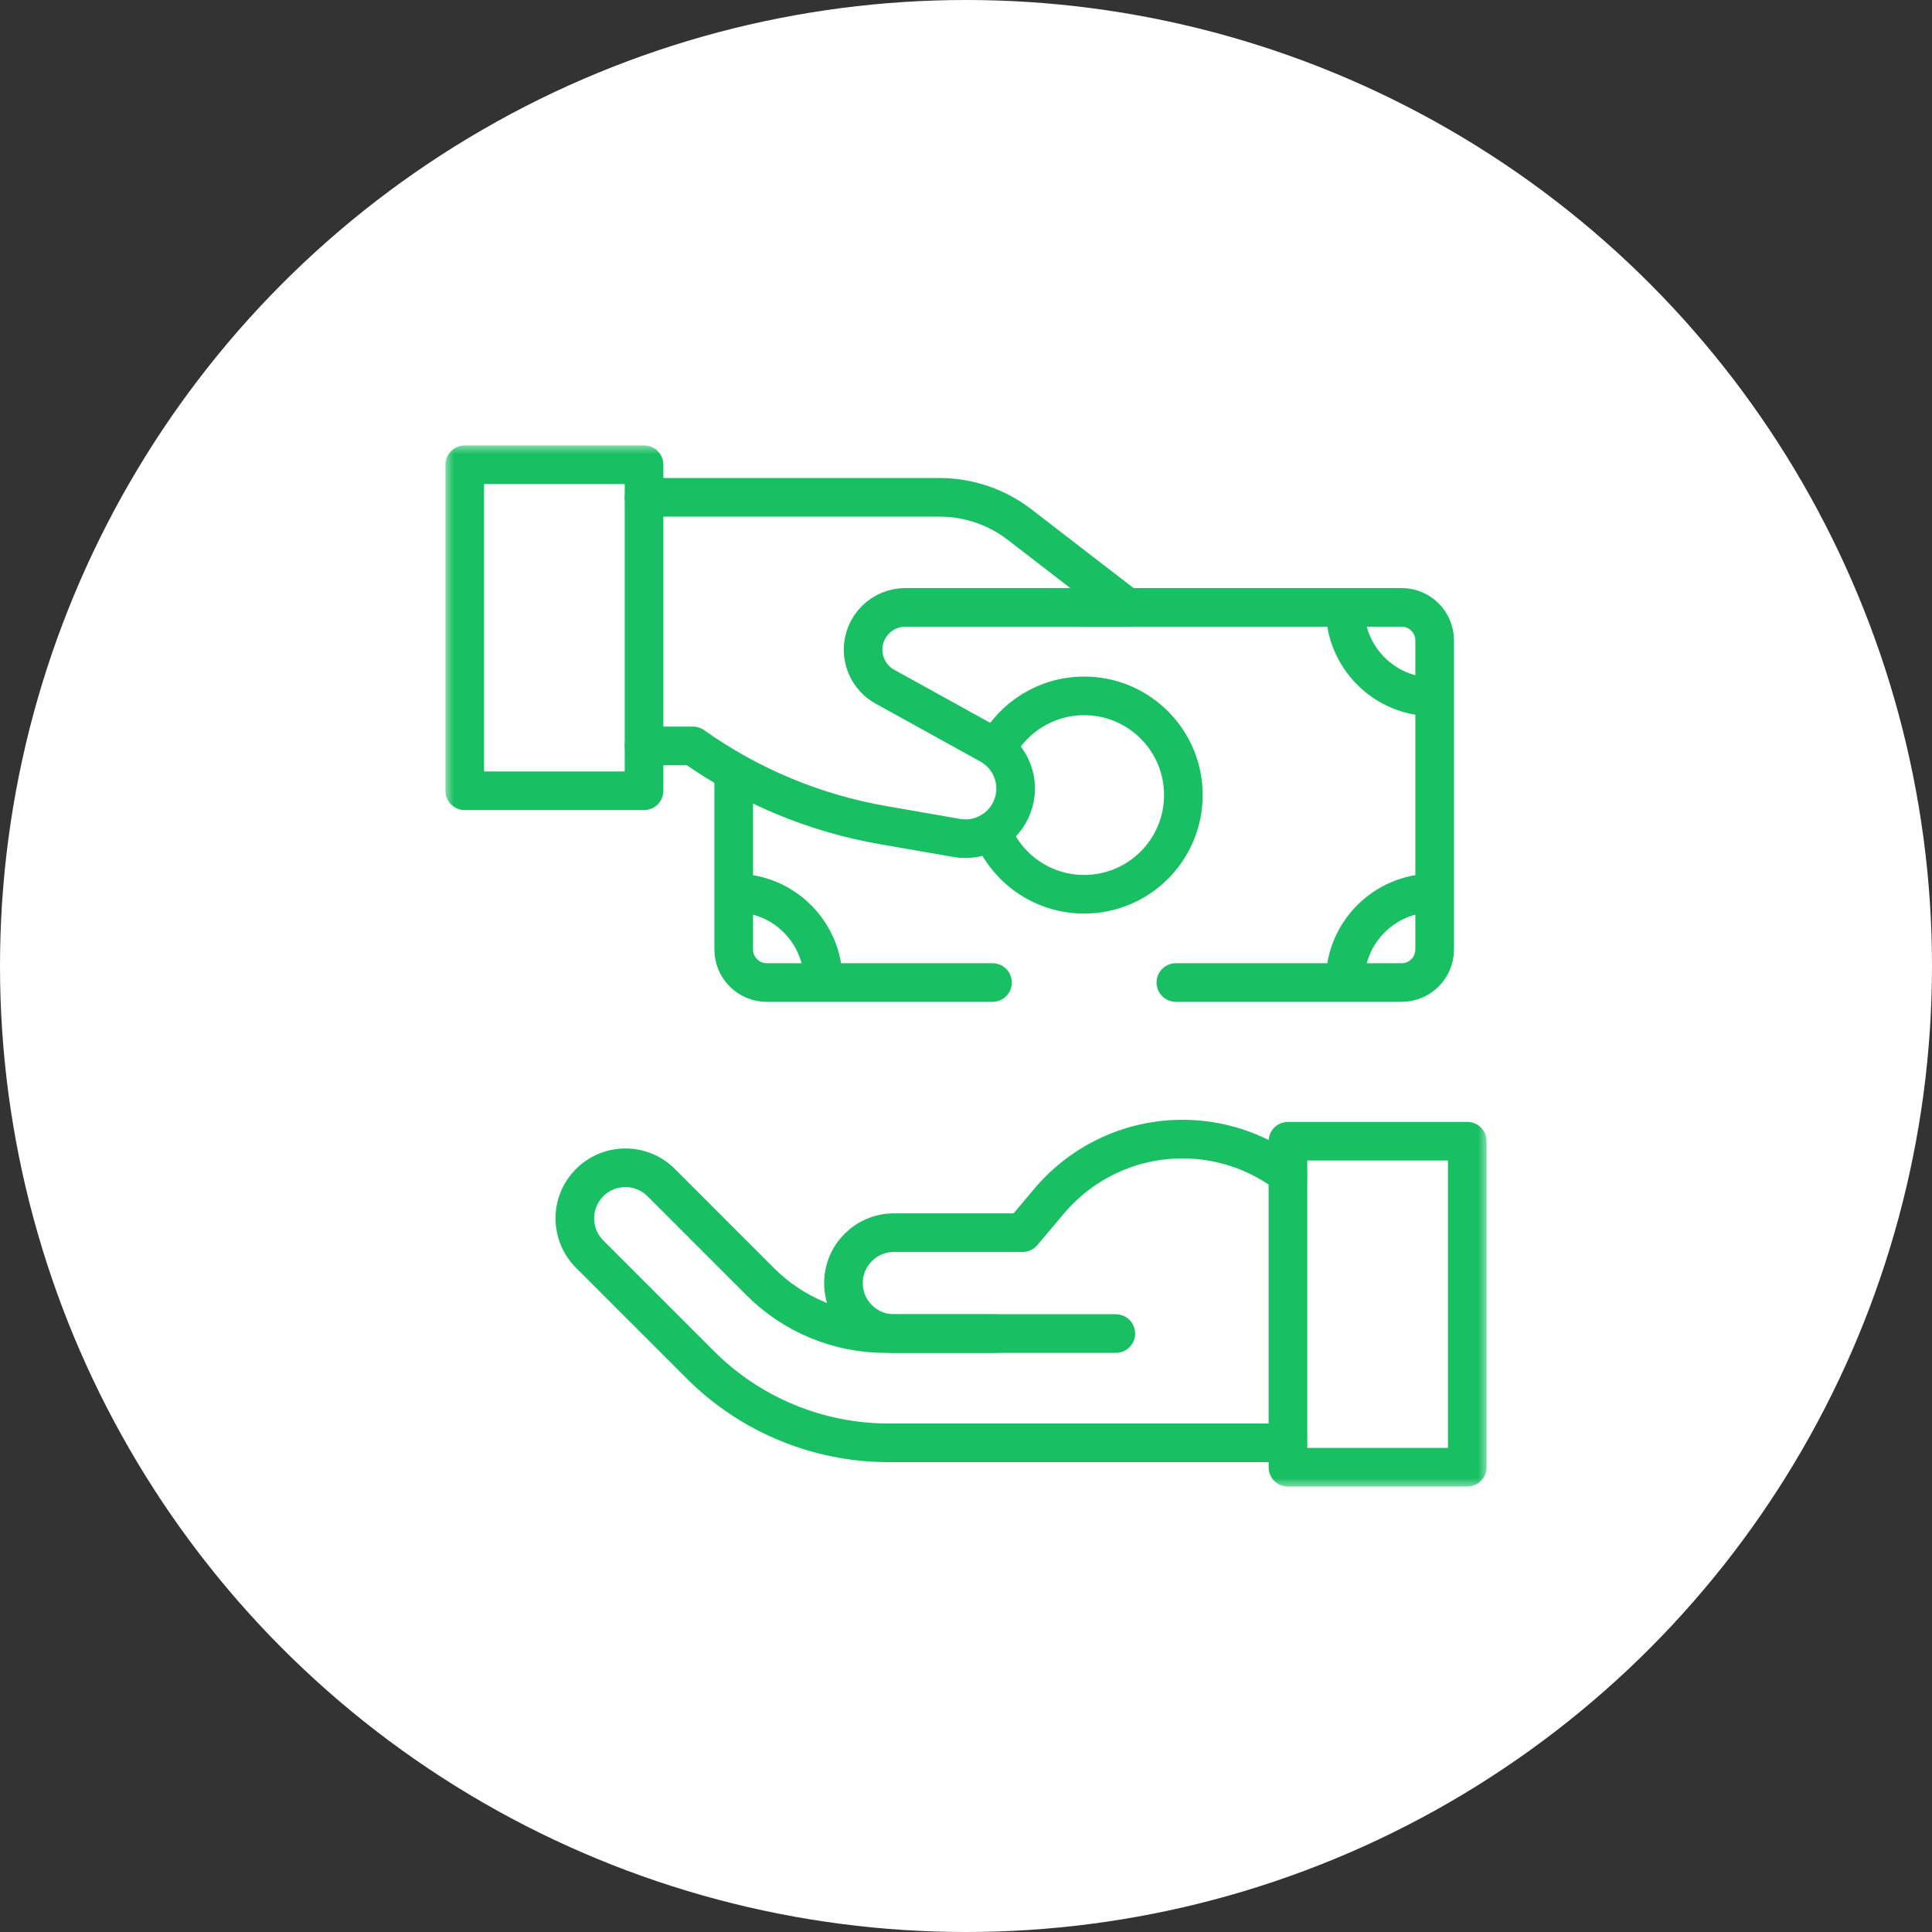 <?xml version="1.0" encoding="UTF-8"?> <svg xmlns="http://www.w3.org/2000/svg" width="100" height="100" viewBox="0 0 100 100" fill="none"><rect x="0" y="0" width="100" height="100" fill="#333333" stroke="none"/><circle cx="50" cy="50" r="50" fill="white"></circle><g clip-path="url(#clip0_2001_79)"><mask id="mask0_2001_79" style="mask-type:luminance" maskUnits="userSpaceOnUse" x="23" y="23" width="54" height="54"><path d="M23 23H77V77H23V23Z" fill="white"></path></mask><g mask="url(#mask0_2001_79)"><path d="M42.611 50.785C42.611 48.262 40.57 46.221 38.048 46.221" stroke="#19BF63" stroke-width="2" stroke-miterlimit="10" stroke-linecap="round" stroke-linejoin="round"></path><path d="M69.623 50.785C69.623 48.262 71.664 46.221 74.186 46.221" stroke="#19BF63" stroke-width="2" stroke-miterlimit="10" stroke-linecap="round" stroke-linejoin="round"></path><path d="M69.623 31.509C69.623 34.031 71.664 36.072 74.186 36.072" stroke="#19BF63" stroke-width="2" stroke-miterlimit="10" stroke-linecap="round" stroke-linejoin="round"></path><path d="M56.117 31.437H72.546C73.492 31.437 74.258 32.203 74.258 33.149V49.145C74.258 50.09 73.492 50.856 72.546 50.856H60.863" stroke="#19BF63" stroke-width="2" stroke-miterlimit="10" stroke-linecap="round" stroke-linejoin="round"></path><path d="M51.371 50.856H39.688C38.743 50.856 37.977 50.09 37.977 49.145V39.986" stroke="#19BF63" stroke-width="2" stroke-miterlimit="10" stroke-linecap="round" stroke-linejoin="round"></path><path d="M51.577 38.755C52.438 37.128 54.148 36.019 56.117 36.019C58.952 36.019 61.251 38.318 61.251 41.153C61.251 43.988 58.952 46.287 56.117 46.287C53.943 46.287 52.084 44.935 51.336 43.025" stroke="#19BF63" stroke-width="2" stroke-miterlimit="10" stroke-linecap="round" stroke-linejoin="round"></path><path d="M33.336 25.742H48.63C50.131 25.742 51.591 26.24 52.78 27.157L58.332 31.438H46.863C45.654 31.438 44.674 32.418 44.674 33.627C44.674 34.424 45.106 35.157 45.803 35.543L51.23 38.544C52.355 39.166 52.855 40.518 52.406 41.723C51.969 42.894 50.76 43.587 49.529 43.373L45.719 42.711C42.171 42.094 38.805 40.693 35.867 38.609H33.336" stroke="#19BF63" stroke-width="2" stroke-miterlimit="10" stroke-linecap="round" stroke-linejoin="round"></path><path d="M33.336 40.93H24.055V24.055H33.336V40.93Z" stroke="#19BF63" stroke-width="2" stroke-miterlimit="10" stroke-linecap="round" stroke-linejoin="round"></path><path d="M66.656 74.68H45.994C44.184 74.68 42.392 74.323 40.721 73.631C39.049 72.938 37.53 71.924 36.251 70.644L30.521 64.914C29.495 63.889 29.499 62.224 30.53 61.203C31.553 60.189 33.205 60.193 34.224 61.212L39.351 66.341C40.201 67.192 41.211 67.867 42.323 68.327C43.435 68.788 44.626 69.025 45.83 69.025H51.527" stroke="#19BF63" stroke-width="2" stroke-miterlimit="10" stroke-linecap="round" stroke-linejoin="round"></path><path d="M57.754 69.025H46.269C44.827 69.025 43.658 67.856 43.658 66.414C43.658 64.972 44.827 63.803 46.269 63.803H52.928L54.306 62.168C55.152 61.163 56.209 60.355 57.4 59.801C58.592 59.246 59.89 58.959 61.205 58.959C63.108 58.959 64.962 59.561 66.503 60.679L66.656 60.79" stroke="#19BF63" stroke-width="2" stroke-miterlimit="10" stroke-linecap="round" stroke-linejoin="round"></path><path d="M75.945 75.945H66.664V59.07H75.945V75.945Z" stroke="#19BF63" stroke-width="2" stroke-miterlimit="10" stroke-linecap="round" stroke-linejoin="round"></path></g></g><defs><clipPath id="clip0_2001_79"><rect width="54" height="54" fill="white" transform="translate(23 23)"></rect></clipPath></defs></svg> 